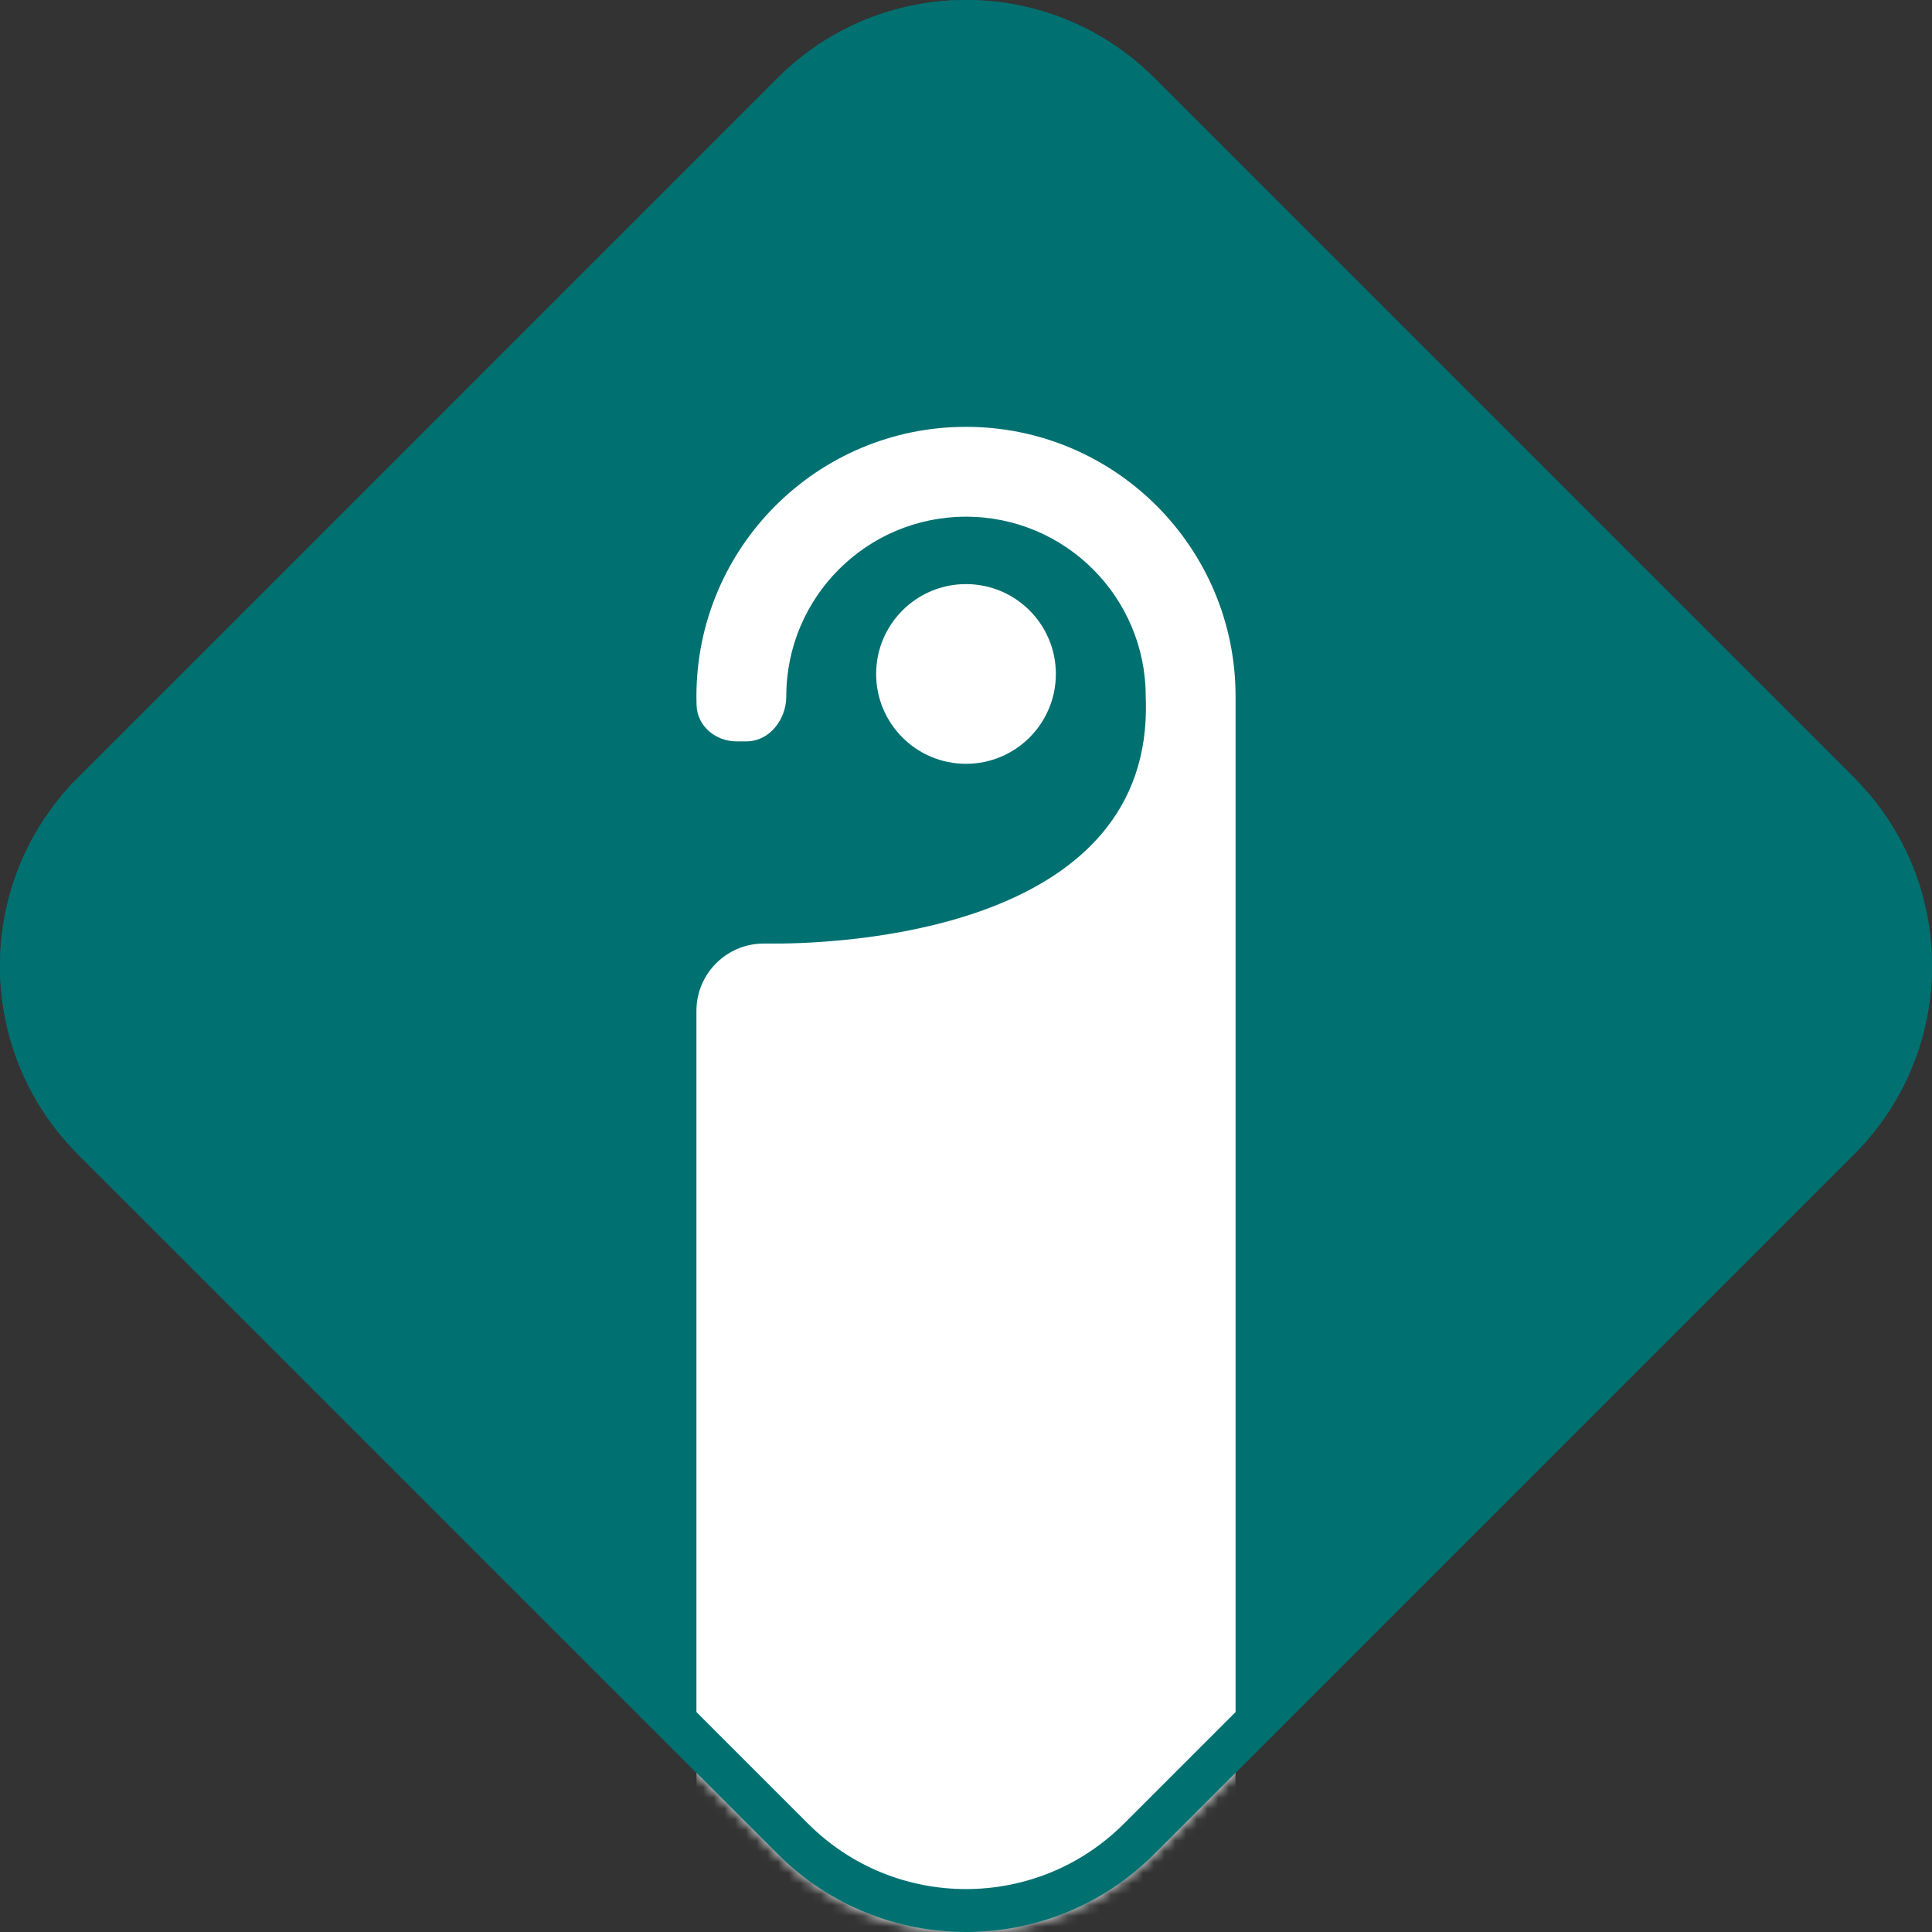 <?xml version="1.0" encoding="UTF-8"?> <svg xmlns="http://www.w3.org/2000/svg" width="180" height="180" viewBox="0 0 180 180" fill="none"><rect x="0" y="0" width="180" height="180" fill="#333333" stroke="none"/> <path d="M0.012 90L0 90.012C0.003 96.334 2.407 102.655 7.211 107.49C7.23 107.51 7.249 107.529 7.269 107.549L72.451 172.731C77.294 177.574 83.641 179.997 89.988 180L90 179.988L90.012 180C96.359 179.997 102.706 177.574 107.549 172.731L172.731 107.549C177.574 102.706 179.997 96.359 180 90.012L179.988 90L180 89.988C179.997 83.641 177.574 77.294 172.731 72.451L107.549 7.269C107.529 7.25 107.51 7.23 107.49 7.211C102.655 2.407 96.334 0.003 90.012 0L90 0.012L89.988 0C83.664 0.003 77.341 2.408 72.505 7.215C72.487 7.233 72.469 7.251 72.451 7.269L7.269 72.451C7.251 72.469 7.234 72.487 7.216 72.504C2.408 77.341 0.003 83.664 0 89.988L0.012 90Z" fill="#007071"></path> <mask id="mask0_479_235" style="mask-type:alpha" maskUnits="userSpaceOnUse" x="0" y="0" width="180" height="180"> <path d="M0.012 90L0 90.012C0.003 96.334 2.407 102.655 7.211 107.49C7.23 107.51 7.249 107.529 7.269 107.549L72.451 172.731C77.294 177.574 83.641 179.997 89.988 180L90 179.988L90.012 180C96.359 179.997 102.706 177.574 107.549 172.731L172.731 107.549C177.574 102.706 179.997 96.359 180 90.012L179.988 90L180 89.988C179.997 83.641 177.574 77.294 172.731 72.451L107.549 7.269C107.529 7.25 107.51 7.23 107.49 7.211C102.655 2.407 96.334 0.003 90.012 0L90 0.012L89.988 0C83.664 0.003 77.341 2.408 72.505 7.215C72.487 7.233 72.469 7.251 72.451 7.269L7.269 72.451C7.251 72.469 7.234 72.487 7.216 72.504C2.408 77.341 0.003 83.664 0 89.988L0.012 90Z" fill="#007071"></path> </mask> <g mask="url(#mask0_479_235)"> <path d="M68.619 69.07C66.663 69.07 64.959 67.656 64.897 65.701C64.888 65.43 64.884 65.157 64.884 64.884C64.884 51.013 76.129 39.768 90 39.768C103.871 39.768 115.116 51.013 115.116 64.884V178.954C115.116 182.421 112.305 185.233 108.837 185.233H71.163C67.695 185.233 64.884 182.421 64.884 178.954V94.186C64.884 90.718 67.695 87.907 71.163 87.907H72.909C80.184 87.797 107.383 86.083 106.756 65.21C106.748 65.102 106.744 64.993 106.744 64.884C106.744 55.636 99.248 48.14 90 48.14C80.752 48.14 73.256 55.636 73.256 64.884C73.256 67.027 71.696 69.07 69.553 69.07H68.619Z" fill="white"></path> <circle cx="90" cy="62.791" r="8.372" fill="white"></circle> </g> <path d="M89.175 2.015C83.633 2.214 78.155 4.419 73.916 8.632C73.916 8.633 73.916 8.633 73.915 8.634L73.866 8.683L73.863 8.685L8.685 73.864L8.683 73.866L8.634 73.914C8.634 73.915 8.633 73.916 8.633 73.916C4.42 78.155 2.214 83.633 2.015 89.175L2.84 90L2.015 90.826C2.214 96.365 4.418 101.84 8.627 106.078L8.629 106.081M89.175 2.015L8.629 106.081M89.175 2.015L90.001 2.84L90.826 2.015C96.366 2.214 101.841 4.418 106.08 8.628C106.08 8.629 106.08 8.629 106.081 8.63L106.134 8.683L106.137 8.685L171.317 73.866C175.563 78.112 177.785 83.611 177.985 89.175L177.16 90L177.985 90.826C177.785 96.389 175.563 101.889 171.317 106.134L106.134 171.317C101.681 175.77 95.85 177.997 90.011 178H89.989C84.15 177.997 78.319 175.77 73.866 171.317L8.685 106.137L8.683 106.134M89.175 2.015L8.683 106.134M8.629 106.081L8.683 106.134M8.629 106.081L8.683 106.134" stroke="#007071" stroke-width="4"></path> </svg> 